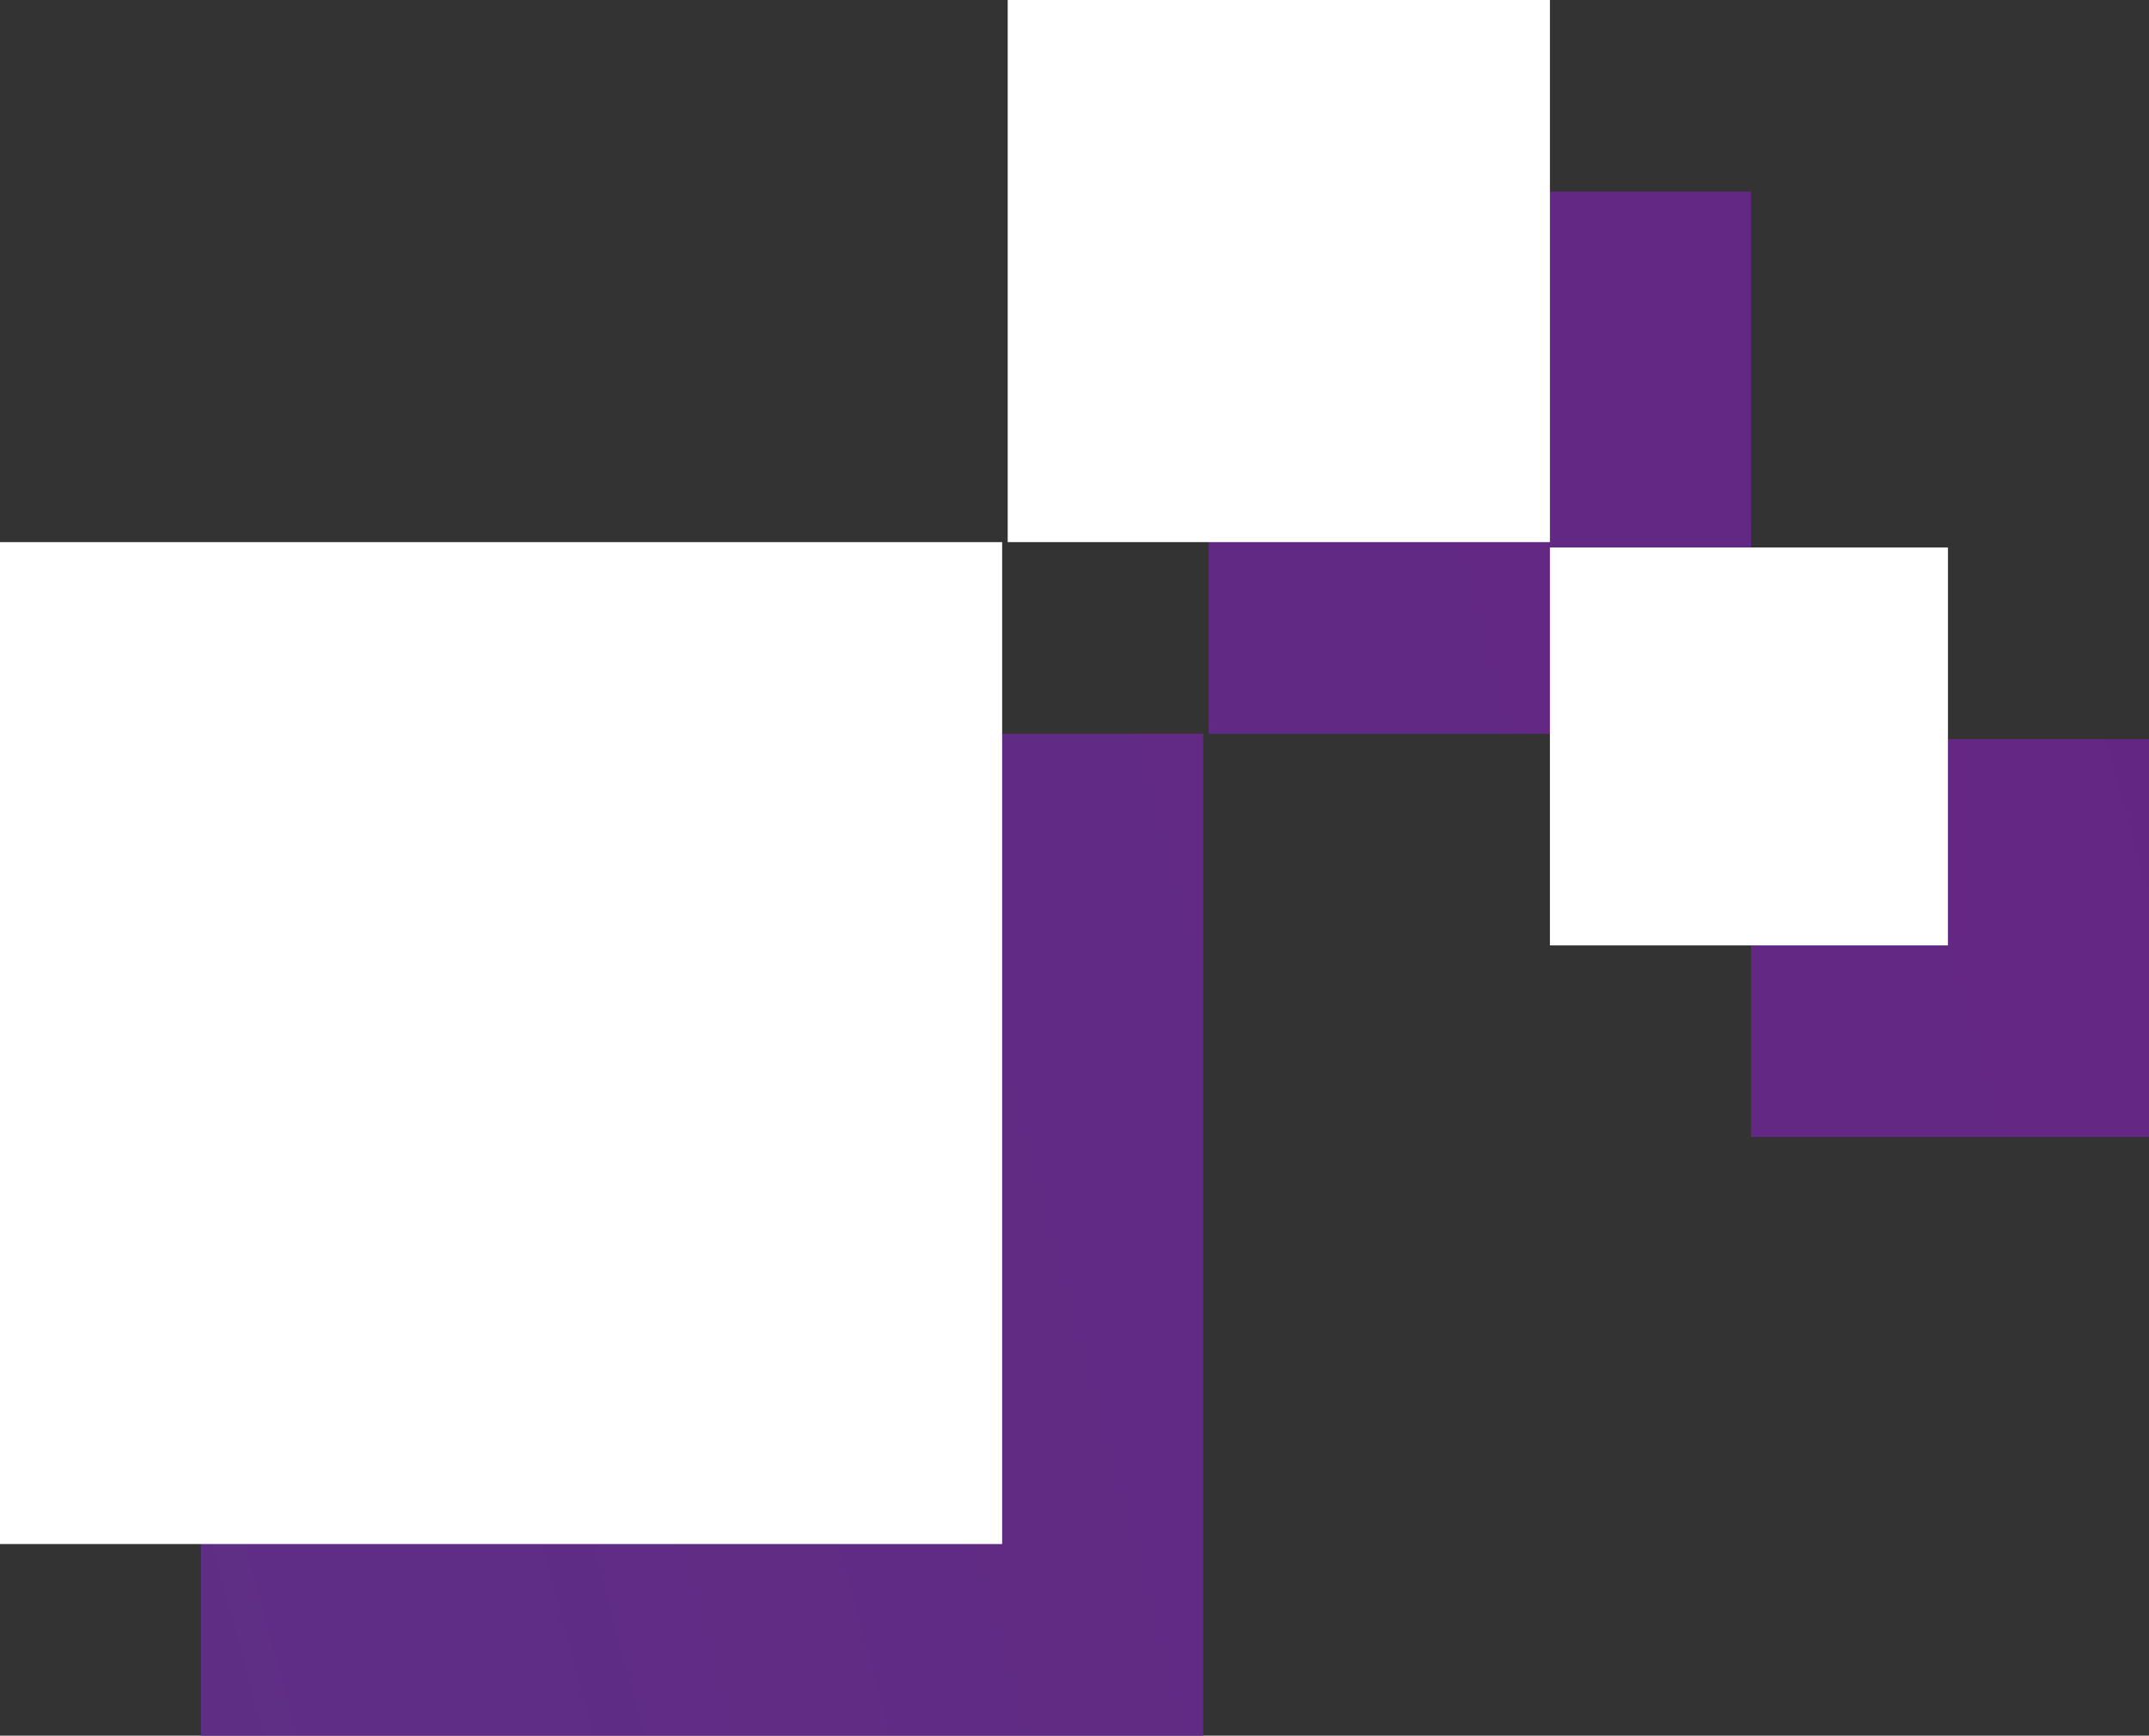 <svg xmlns="http://www.w3.org/2000/svg" xmlns:xlink="http://www.w3.org/1999/xlink" id="uuid-19556fe9-a534-402f-b342-24a71033d247" viewBox="0 0 102.528 82.827"><rect x="0" y="0" width="102.528" height="82.827" fill="#333333" stroke="none"/><defs><style>.uuid-24ed3e7e-0b32-4af5-97f0-784cebcd1c3f{fill:#fff;}.uuid-5b65cba4-6829-4853-821c-d7d1c157ce47{fill:url(#uuid-ac3d3652-10eb-4a8d-b5f7-a0800c437e4c);}.uuid-49ee2b49-1e81-41ba-90be-c127ae0abbd5{fill:url(#uuid-a1f309c2-d343-4726-8dc9-2cbf7b856f0e);}.uuid-d713b445-787f-4172-bec6-70c3d08f2874{fill:url(#uuid-9fa2c70c-2d23-47d3-be1f-952c484e5336);}</style><linearGradient id="uuid-ac3d3652-10eb-4a8d-b5f7-a0800c437e4c" x1="-1674.824" y1="519.744" x2="134.878" y2="31.574" gradientUnits="userSpaceOnUse"><stop offset="0" stop-color="#00a99d"></stop><stop offset=".336" stop-color="#1f7f94"></stop><stop offset="1" stop-color="#662483"></stop></linearGradient><linearGradient id="uuid-a1f309c2-d343-4726-8dc9-2cbf7b856f0e" x1="-1681.571" y1="494.732" x2="128.131" y2="6.562" xlink:href="#uuid-ac3d3652-10eb-4a8d-b5f7-a0800c437e4c"></linearGradient><linearGradient id="uuid-9fa2c70c-2d23-47d3-be1f-952c484e5336" x1="-1674.345" y1="521.519" x2="135.357" y2="33.349" xlink:href="#uuid-ac3d3652-10eb-4a8d-b5f7-a0800c437e4c"></linearGradient></defs><rect class="uuid-5b65cba4-6829-4853-821c-d7d1c157ce47" x="9.592" y="35.016" width="47.812" height="47.812"></rect><rect class="uuid-49ee2b49-1e81-41ba-90be-c127ae0abbd5" x="57.669" y="9.145" width="25.87" height="25.87"></rect><rect class="uuid-d713b445-787f-4172-bec6-70c3d08f2874" x="83.539" y="35.271" width="18.989" height="18.989"></rect><rect class="uuid-24ed3e7e-0b32-4af5-97f0-784cebcd1c3f" y="25.87" width="47.812" height="47.812"></rect><rect class="uuid-24ed3e7e-0b32-4af5-97f0-784cebcd1c3f" x="48.077" width="25.87" height="25.87"></rect><rect class="uuid-24ed3e7e-0b32-4af5-97f0-784cebcd1c3f" x="73.947" y="26.126" width="18.989" height="18.989"></rect></svg>